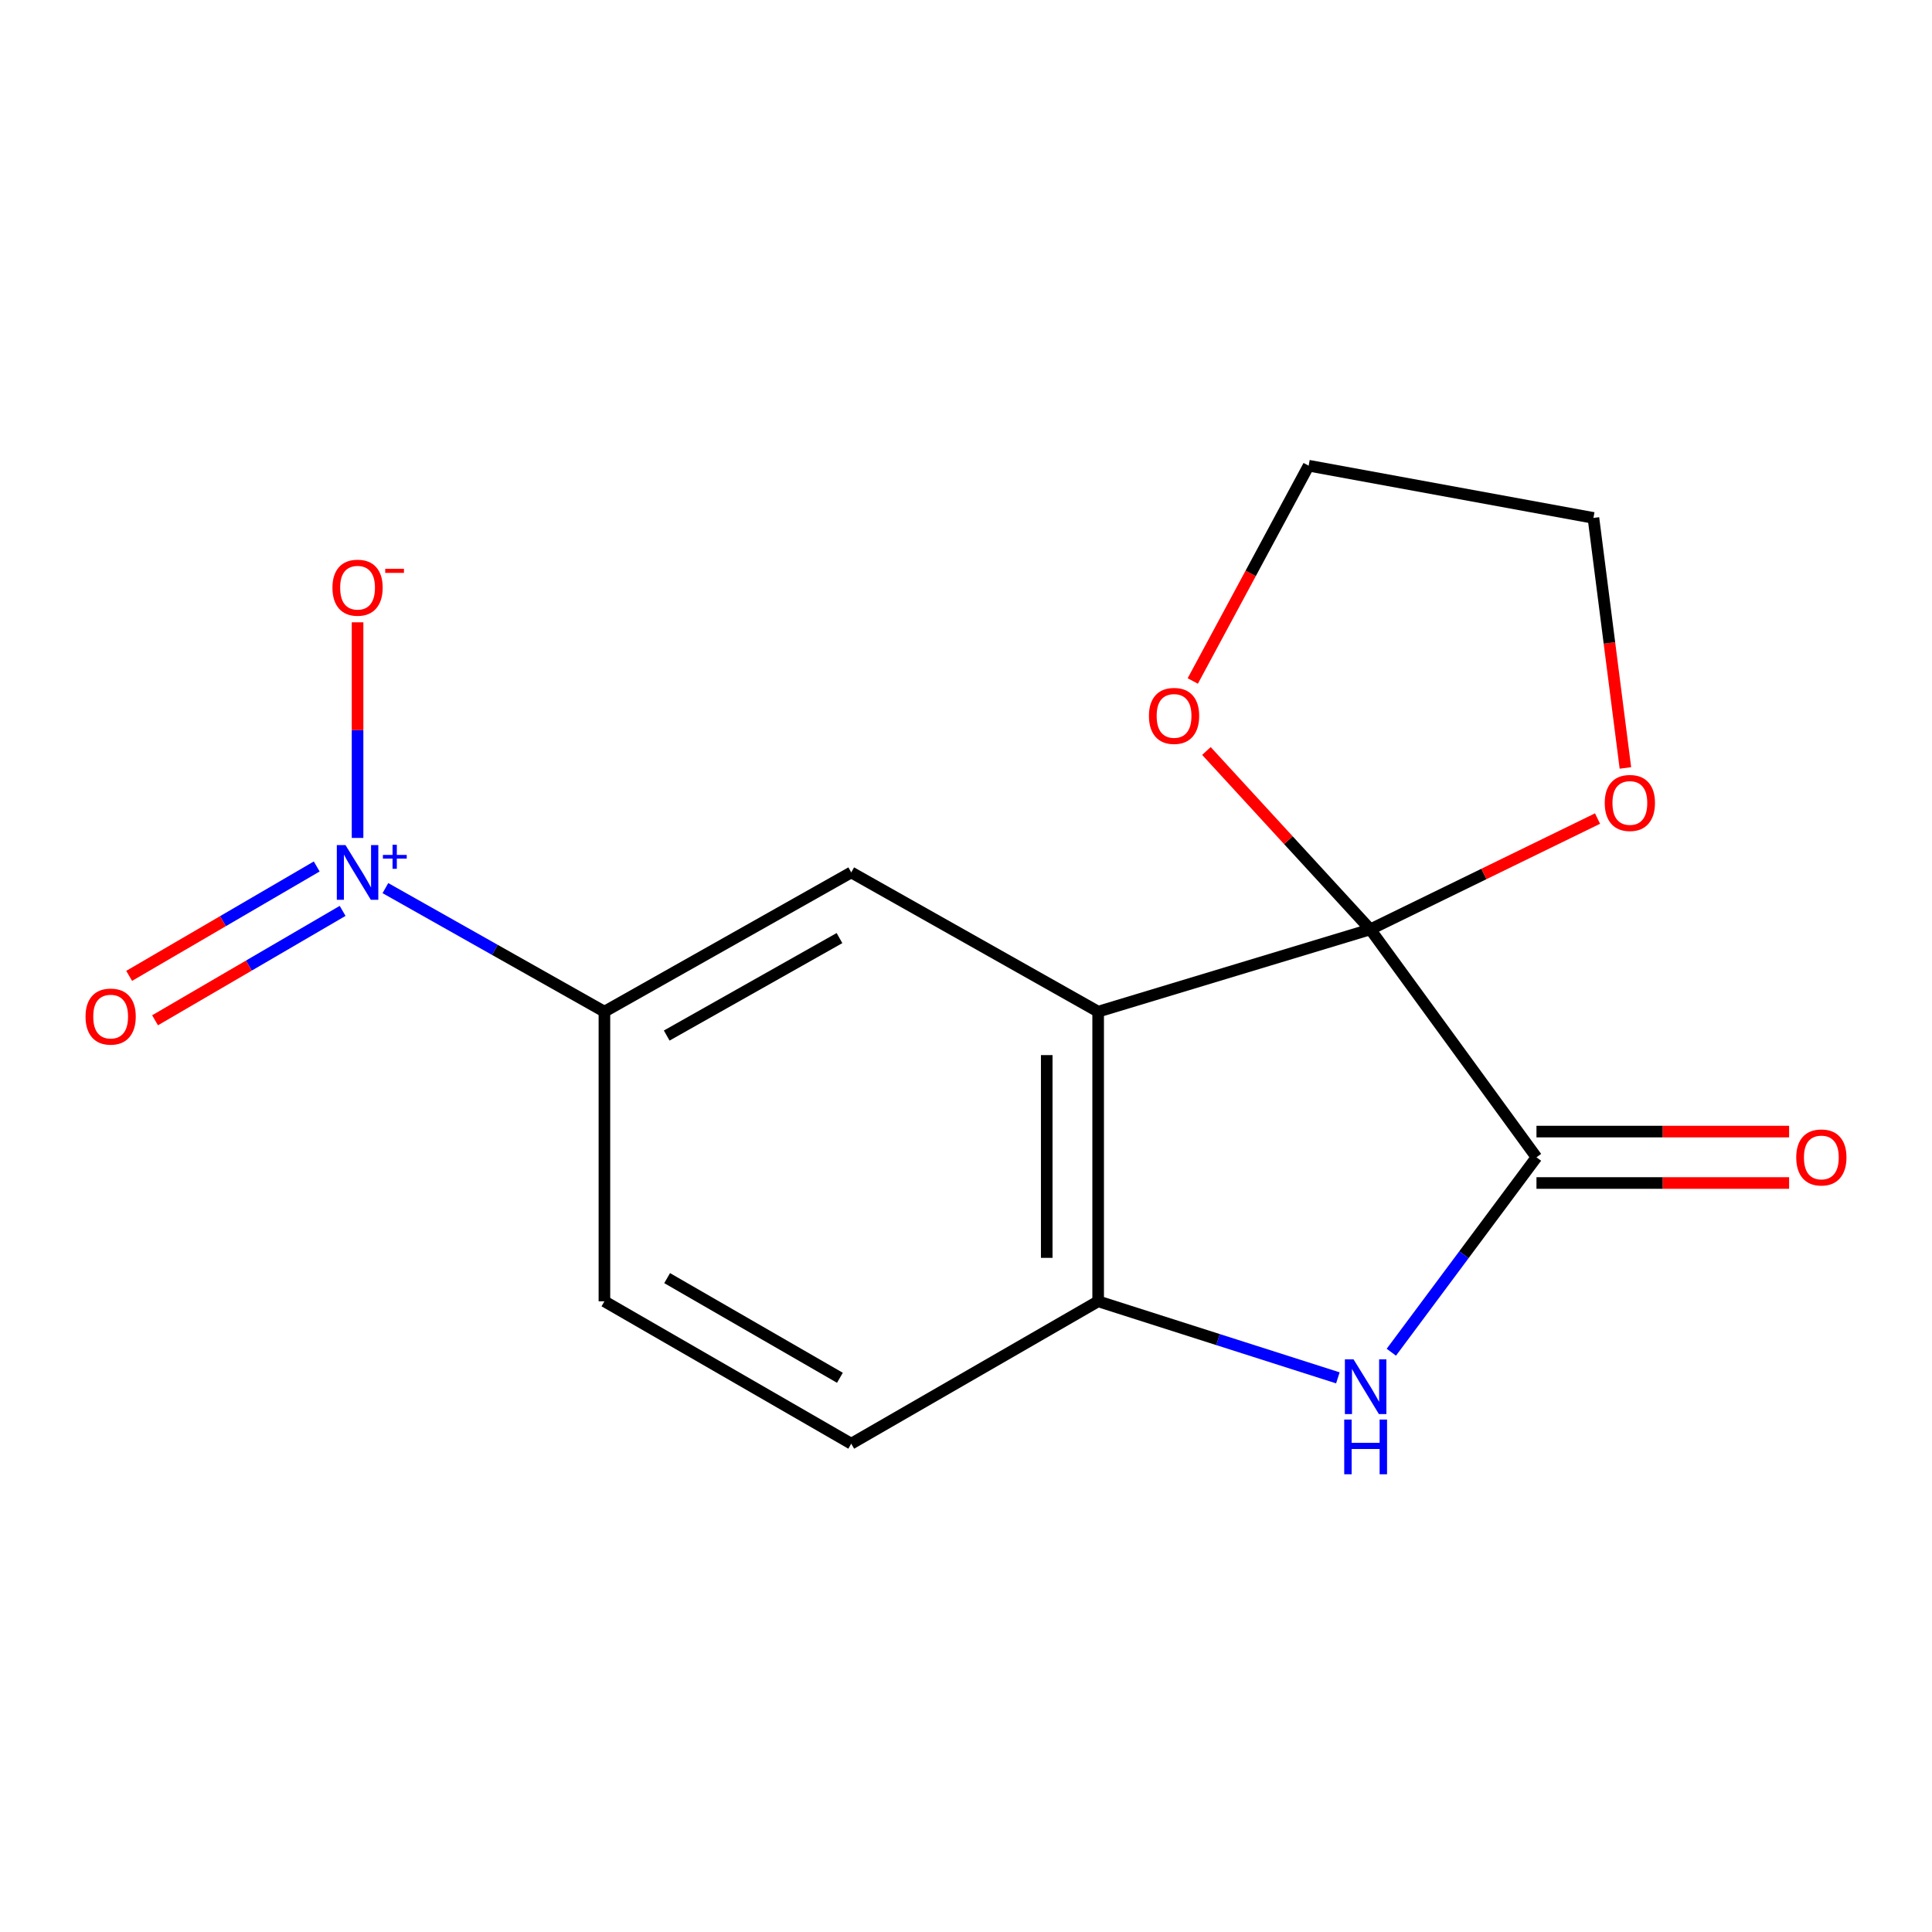 <?xml version='1.0' encoding='iso-8859-1'?>
<svg version='1.1' baseProfile='full'
              xmlns='http://www.w3.org/2000/svg'
                      xmlns:rdkit='http://www.rdkit.org/xml'
                      xmlns:xlink='http://www.w3.org/1999/xlink'
                  xml:space='preserve'
width='1000px' height='1000px' viewBox='0 0 1000 1000'>
<!-- END OF HEADER -->
<rect style='opacity:1.0;fill:#FFFFFF;stroke:none' width='1000' height='1000' x='0' y='0'> </rect>
<path class='bond-0' d='M 709.261,481.045 L 568.403,523.631' style='fill:none;fill-rule:evenodd;stroke:#000000;stroke-width:6px;stroke-linecap:butt;stroke-linejoin:miter;stroke-opacity:1' />
<path class='bond-1' d='M 709.261,481.045 L 795.275,599.013' style='fill:none;fill-rule:evenodd;stroke:#000000;stroke-width:6px;stroke-linecap:butt;stroke-linejoin:miter;stroke-opacity:1' />
<path class='bond-7' d='M 709.261,481.045 L 768.068,452.367' style='fill:none;fill-rule:evenodd;stroke:#000000;stroke-width:6px;stroke-linecap:butt;stroke-linejoin:miter;stroke-opacity:1' />
<path class='bond-7' d='M 768.068,452.367 L 826.876,423.688' style='fill:none;fill-rule:evenodd;stroke:#FF0000;stroke-width:6px;stroke-linecap:butt;stroke-linejoin:miter;stroke-opacity:1' />
<path class='bond-8' d='M 709.261,481.045 L 666.853,434.877' style='fill:none;fill-rule:evenodd;stroke:#000000;stroke-width:6px;stroke-linecap:butt;stroke-linejoin:miter;stroke-opacity:1' />
<path class='bond-8' d='M 666.853,434.877 L 624.445,388.71' style='fill:none;fill-rule:evenodd;stroke:#FF0000;stroke-width:6px;stroke-linecap:butt;stroke-linejoin:miter;stroke-opacity:1' />
<path class='bond-4' d='M 568.403,523.631 L 568.403,673.553' style='fill:none;fill-rule:evenodd;stroke:#000000;stroke-width:6px;stroke-linecap:butt;stroke-linejoin:miter;stroke-opacity:1' />
<path class='bond-4' d='M 541.787,546.119 L 541.787,651.065' style='fill:none;fill-rule:evenodd;stroke:#000000;stroke-width:6px;stroke-linecap:butt;stroke-linejoin:miter;stroke-opacity:1' />
<path class='bond-5' d='M 568.403,523.631 L 440.602,451.561' style='fill:none;fill-rule:evenodd;stroke:#000000;stroke-width:6px;stroke-linecap:butt;stroke-linejoin:miter;stroke-opacity:1' />
<path class='bond-3' d='M 795.275,599.013 L 757.713,649.458' style='fill:none;fill-rule:evenodd;stroke:#000000;stroke-width:6px;stroke-linecap:butt;stroke-linejoin:miter;stroke-opacity:1' />
<path class='bond-3' d='M 757.713,649.458 L 720.151,699.904' style='fill:none;fill-rule:evenodd;stroke:#0000FF;stroke-width:6px;stroke-linecap:butt;stroke-linejoin:miter;stroke-opacity:1' />
<path class='bond-11' d='M 795.275,612.321 L 860.658,612.321' style='fill:none;fill-rule:evenodd;stroke:#000000;stroke-width:6px;stroke-linecap:butt;stroke-linejoin:miter;stroke-opacity:1' />
<path class='bond-11' d='M 860.658,612.321 L 926.041,612.321' style='fill:none;fill-rule:evenodd;stroke:#FF0000;stroke-width:6px;stroke-linecap:butt;stroke-linejoin:miter;stroke-opacity:1' />
<path class='bond-11' d='M 795.275,585.705 L 860.658,585.705' style='fill:none;fill-rule:evenodd;stroke:#000000;stroke-width:6px;stroke-linecap:butt;stroke-linejoin:miter;stroke-opacity:1' />
<path class='bond-11' d='M 860.658,585.705 L 926.041,585.705' style='fill:none;fill-rule:evenodd;stroke:#FF0000;stroke-width:6px;stroke-linecap:butt;stroke-linejoin:miter;stroke-opacity:1' />
<path class='bond-2' d='M 199.481,459.687 L 256.163,491.659' style='fill:none;fill-rule:evenodd;stroke:#0000FF;stroke-width:6px;stroke-linecap:butt;stroke-linejoin:miter;stroke-opacity:1' />
<path class='bond-2' d='M 256.163,491.659 L 312.845,523.631' style='fill:none;fill-rule:evenodd;stroke:#000000;stroke-width:6px;stroke-linecap:butt;stroke-linejoin:miter;stroke-opacity:1' />
<path class='bond-9' d='M 185.074,433.714 L 185.074,377.911' style='fill:none;fill-rule:evenodd;stroke:#0000FF;stroke-width:6px;stroke-linecap:butt;stroke-linejoin:miter;stroke-opacity:1' />
<path class='bond-9' d='M 185.074,377.911 L 185.074,322.108' style='fill:none;fill-rule:evenodd;stroke:#FF0000;stroke-width:6px;stroke-linecap:butt;stroke-linejoin:miter;stroke-opacity:1' />
<path class='bond-10' d='M 163.93,448.486 L 115.389,476.798' style='fill:none;fill-rule:evenodd;stroke:#0000FF;stroke-width:6px;stroke-linecap:butt;stroke-linejoin:miter;stroke-opacity:1' />
<path class='bond-10' d='M 115.389,476.798 L 66.849,505.109' style='fill:none;fill-rule:evenodd;stroke:#FF0000;stroke-width:6px;stroke-linecap:butt;stroke-linejoin:miter;stroke-opacity:1' />
<path class='bond-10' d='M 177.34,471.478 L 128.799,499.789' style='fill:none;fill-rule:evenodd;stroke:#0000FF;stroke-width:6px;stroke-linecap:butt;stroke-linejoin:miter;stroke-opacity:1' />
<path class='bond-10' d='M 128.799,499.789 L 80.258,528.1' style='fill:none;fill-rule:evenodd;stroke:#FF0000;stroke-width:6px;stroke-linecap:butt;stroke-linejoin:miter;stroke-opacity:1' />
<path class='bond-17' d='M 692.477,713.175 L 630.44,693.364' style='fill:none;fill-rule:evenodd;stroke:#0000FF;stroke-width:6px;stroke-linecap:butt;stroke-linejoin:miter;stroke-opacity:1' />
<path class='bond-17' d='M 630.44,693.364 L 568.403,673.553' style='fill:none;fill-rule:evenodd;stroke:#000000;stroke-width:6px;stroke-linecap:butt;stroke-linejoin:miter;stroke-opacity:1' />
<path class='bond-12' d='M 568.403,673.553 L 440.602,747.25' style='fill:none;fill-rule:evenodd;stroke:#000000;stroke-width:6px;stroke-linecap:butt;stroke-linejoin:miter;stroke-opacity:1' />
<path class='bond-6' d='M 440.602,451.561 L 312.845,523.631' style='fill:none;fill-rule:evenodd;stroke:#000000;stroke-width:6px;stroke-linecap:butt;stroke-linejoin:miter;stroke-opacity:1' />
<path class='bond-6' d='M 434.516,485.553 L 345.086,536.002' style='fill:none;fill-rule:evenodd;stroke:#000000;stroke-width:6px;stroke-linecap:butt;stroke-linejoin:miter;stroke-opacity:1' />
<path class='bond-13' d='M 312.845,523.631 L 312.845,673.553' style='fill:none;fill-rule:evenodd;stroke:#000000;stroke-width:6px;stroke-linecap:butt;stroke-linejoin:miter;stroke-opacity:1' />
<path class='bond-15' d='M 841.306,397.489 L 833.033,332.781' style='fill:none;fill-rule:evenodd;stroke:#FF0000;stroke-width:6px;stroke-linecap:butt;stroke-linejoin:miter;stroke-opacity:1' />
<path class='bond-15' d='M 833.033,332.781 L 824.759,268.073' style='fill:none;fill-rule:evenodd;stroke:#000000;stroke-width:6px;stroke-linecap:butt;stroke-linejoin:miter;stroke-opacity:1' />
<path class='bond-14' d='M 617.376,352.476 L 647.364,296.76' style='fill:none;fill-rule:evenodd;stroke:#FF0000;stroke-width:6px;stroke-linecap:butt;stroke-linejoin:miter;stroke-opacity:1' />
<path class='bond-14' d='M 647.364,296.76 L 677.351,241.043' style='fill:none;fill-rule:evenodd;stroke:#000000;stroke-width:6px;stroke-linecap:butt;stroke-linejoin:miter;stroke-opacity:1' />
<path class='bond-18' d='M 440.602,747.25 L 312.845,673.553' style='fill:none;fill-rule:evenodd;stroke:#000000;stroke-width:6px;stroke-linecap:butt;stroke-linejoin:miter;stroke-opacity:1' />
<path class='bond-18' d='M 434.738,713.14 L 345.308,661.552' style='fill:none;fill-rule:evenodd;stroke:#000000;stroke-width:6px;stroke-linecap:butt;stroke-linejoin:miter;stroke-opacity:1' />
<path class='bond-16' d='M 677.351,241.043 L 824.759,268.073' style='fill:none;fill-rule:evenodd;stroke:#000000;stroke-width:6px;stroke-linecap:butt;stroke-linejoin:miter;stroke-opacity:1' />
<path  class='atom-3' d='M 178.814 437.401
L 188.094 452.401
Q 189.014 453.881, 190.494 456.561
Q 191.974 459.241, 192.054 459.401
L 192.054 437.401
L 195.814 437.401
L 195.814 465.721
L 191.934 465.721
L 181.974 449.321
Q 180.814 447.401, 179.574 445.201
Q 178.374 443.001, 178.014 442.321
L 178.014 465.721
L 174.334 465.721
L 174.334 437.401
L 178.814 437.401
' fill='#0000FF'/>
<path  class='atom-3' d='M 198.19 442.506
L 203.179 442.506
L 203.179 437.252
L 205.397 437.252
L 205.397 442.506
L 210.518 442.506
L 210.518 444.406
L 205.397 444.406
L 205.397 449.686
L 203.179 449.686
L 203.179 444.406
L 198.19 444.406
L 198.19 442.506
' fill='#0000FF'/>
<path  class='atom-4' d='M 700.591 703.605
L 709.871 718.605
Q 710.791 720.085, 712.271 722.765
Q 713.751 725.445, 713.831 725.605
L 713.831 703.605
L 717.591 703.605
L 717.591 731.925
L 713.711 731.925
L 703.751 715.525
Q 702.591 713.605, 701.351 711.405
Q 700.151 709.205, 699.791 708.525
L 699.791 731.925
L 696.111 731.925
L 696.111 703.605
L 700.591 703.605
' fill='#0000FF'/>
<path  class='atom-4' d='M 695.771 734.757
L 699.611 734.757
L 699.611 746.797
L 714.091 746.797
L 714.091 734.757
L 717.931 734.757
L 717.931 763.077
L 714.091 763.077
L 714.091 749.997
L 699.611 749.997
L 699.611 763.077
L 695.771 763.077
L 695.771 734.757
' fill='#0000FF'/>
<path  class='atom-8' d='M 830.612 415.606
Q 830.612 408.806, 833.972 405.006
Q 837.332 401.206, 843.612 401.206
Q 849.892 401.206, 853.252 405.006
Q 856.612 408.806, 856.612 415.606
Q 856.612 422.486, 853.212 426.406
Q 849.812 430.286, 843.612 430.286
Q 837.372 430.286, 833.972 426.406
Q 830.612 422.526, 830.612 415.606
M 843.612 427.086
Q 847.932 427.086, 850.252 424.206
Q 852.612 421.286, 852.612 415.606
Q 852.612 410.046, 850.252 407.246
Q 847.932 404.406, 843.612 404.406
Q 839.292 404.406, 836.932 407.206
Q 834.612 410.006, 834.612 415.606
Q 834.612 421.326, 836.932 424.206
Q 839.292 427.086, 843.612 427.086
' fill='#FF0000'/>
<path  class='atom-9' d='M 594.691 370.551
Q 594.691 363.751, 598.051 359.951
Q 601.411 356.151, 607.691 356.151
Q 613.971 356.151, 617.331 359.951
Q 620.691 363.751, 620.691 370.551
Q 620.691 377.431, 617.291 381.351
Q 613.891 385.231, 607.691 385.231
Q 601.451 385.231, 598.051 381.351
Q 594.691 377.471, 594.691 370.551
M 607.691 382.031
Q 612.011 382.031, 614.331 379.151
Q 616.691 376.231, 616.691 370.551
Q 616.691 364.991, 614.331 362.191
Q 612.011 359.351, 607.691 359.351
Q 603.371 359.351, 601.011 362.151
Q 598.691 364.951, 598.691 370.551
Q 598.691 376.271, 601.011 379.151
Q 603.371 382.031, 607.691 382.031
' fill='#FF0000'/>
<path  class='atom-10' d='M 172.074 304.188
Q 172.074 297.388, 175.434 293.588
Q 178.794 289.788, 185.074 289.788
Q 191.354 289.788, 194.714 293.588
Q 198.074 297.388, 198.074 304.188
Q 198.074 311.068, 194.674 314.988
Q 191.274 318.868, 185.074 318.868
Q 178.834 318.868, 175.434 314.988
Q 172.074 311.108, 172.074 304.188
M 185.074 315.668
Q 189.394 315.668, 191.714 312.788
Q 194.074 309.868, 194.074 304.188
Q 194.074 298.628, 191.714 295.828
Q 189.394 292.988, 185.074 292.988
Q 180.754 292.988, 178.394 295.788
Q 176.074 298.588, 176.074 304.188
Q 176.074 309.908, 178.394 312.788
Q 180.754 315.668, 185.074 315.668
' fill='#FF0000'/>
<path  class='atom-10' d='M 199.394 294.41
L 209.082 294.41
L 209.082 296.522
L 199.394 296.522
L 199.394 294.41
' fill='#FF0000'/>
<path  class='atom-11' d='M 44.273 526.18
Q 44.273 519.38, 47.633 515.58
Q 50.992 511.78, 57.273 511.78
Q 63.553 511.78, 66.912 515.58
Q 70.272 519.38, 70.272 526.18
Q 70.272 533.06, 66.873 536.98
Q 63.472 540.86, 57.273 540.86
Q 51.032 540.86, 47.633 536.98
Q 44.273 533.1, 44.273 526.18
M 57.273 537.66
Q 61.593 537.66, 63.913 534.78
Q 66.272 531.86, 66.272 526.18
Q 66.272 520.62, 63.913 517.82
Q 61.593 514.98, 57.273 514.98
Q 52.953 514.98, 50.593 517.78
Q 48.273 520.58, 48.273 526.18
Q 48.273 531.9, 50.593 534.78
Q 52.953 537.66, 57.273 537.66
' fill='#FF0000'/>
<path  class='atom-12' d='M 929.727 599.093
Q 929.727 592.293, 933.087 588.493
Q 936.447 584.693, 942.727 584.693
Q 949.007 584.693, 952.367 588.493
Q 955.727 592.293, 955.727 599.093
Q 955.727 605.973, 952.327 609.893
Q 948.927 613.773, 942.727 613.773
Q 936.487 613.773, 933.087 609.893
Q 929.727 606.013, 929.727 599.093
M 942.727 610.573
Q 947.047 610.573, 949.367 607.693
Q 951.727 604.773, 951.727 599.093
Q 951.727 593.533, 949.367 590.733
Q 947.047 587.893, 942.727 587.893
Q 938.407 587.893, 936.047 590.693
Q 933.727 593.493, 933.727 599.093
Q 933.727 604.813, 936.047 607.693
Q 938.407 610.573, 942.727 610.573
' fill='#FF0000'/>
</svg>
